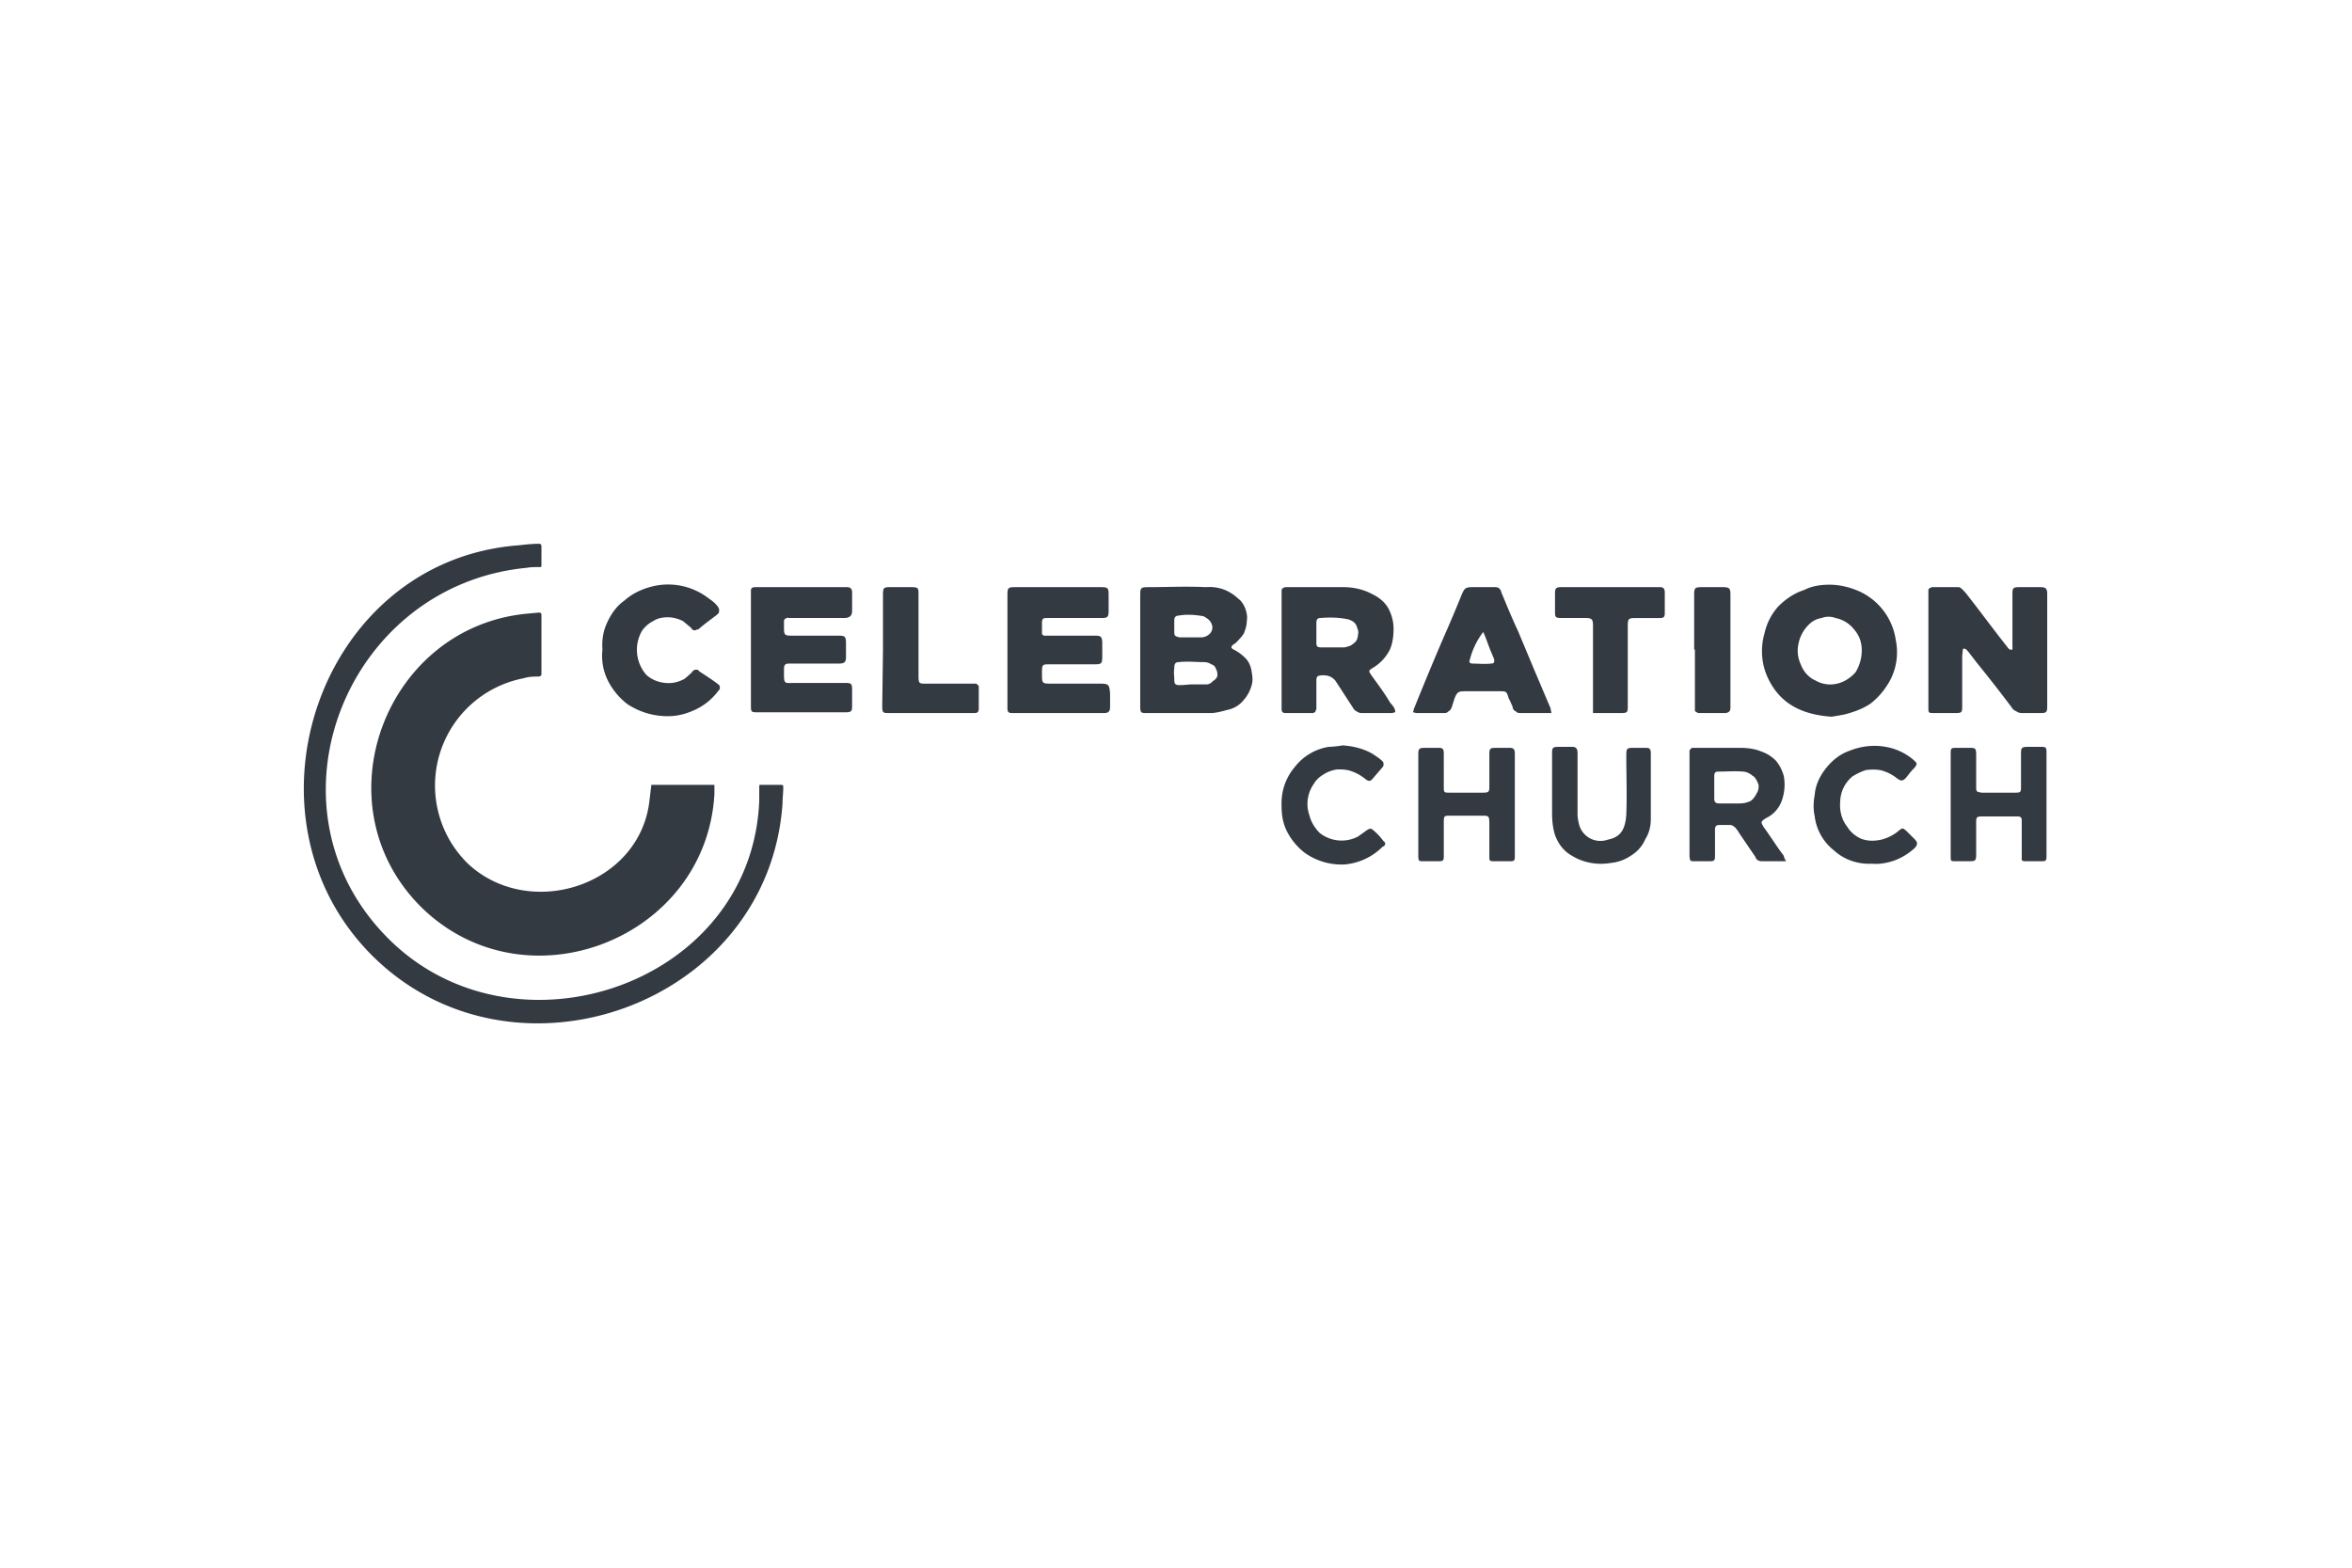 <svg xmlns="http://www.w3.org/2000/svg" width="960" height="640" fill="none"><path d="M221 275c0 .9-.3.9-.9 1.2-2.3 0-4.1 0-6.4.7a44.6 44.6 0 00-22.7 75.7c25.3 23.6 71 8.8 74.2-26.8l.6-4.8c0-.6 0-.6.6-.6h25.2V324.2c-3.4 59.3-77.2 88-119.8 46-42.2-42.2-14.2-115.4 44.8-119.8l3.1-.3c1 0 1.3 0 1.3 1.2V275z" fill="#343A42"/><path d="M221 230.5c0 1 0 1-.9 1-1.9 0-3.5 0-5.1.3-75 7.2-110.7 100.3-54.5 153.3 52 48.8 146.6 16 149.4-58.4V321c0-.6 0-.6 1-.6h7.5c1 0 1.3 0 1.3.9 0 2.3-.3 4.5-.3 6.7-5.7 82.6-110.4 119.5-167.8 61.8-56.4-56.8-21.4-161.2 60.3-167.2 2.5-.3 5.3-.6 8.2-.6.6 0 .9.3.9 1.3v7.2zM821.4 265.2v-6.6-16.1c0-2.5.3-2.8 2.9-2.8h8.5c2.2 0 2.8.6 2.8 2.8V288.2c0 2.6-.3 2.9-2.8 2.9h-7.6c-.9 0-1.6-.3-2.2-.7-.6-.3-1.3-.6-1.6-1.2-4.7-6.3-9.4-12.3-14.5-18.6l-3.4-4.4c-.7-.7-1-1.6-2.3-1.3l-.3 2.8v20.2c0 2.9 0 3.2-2.8 3.2h-9.2c-1.8 0-1.8-.3-1.8-2.2V241.6v-.7c0-.3 0-.3.3-.6s.3-.3.6-.3c.3-.3.3-.3.6-.3h10.8c.9 0 1.8 1.2 2.8 2.2 5.7 7.2 11 14.5 16.7 21.7.6.7 1 1.9 2.5 1.6zM465.4 242.8c0-2.8.3-3.1 3.2-3.1 7.8 0 15.7-.4 23.6 0 5-.4 9.5 1.2 13.2 4.7 1.3.9 2.3 2.5 2.9 4.1.6 1.6.9 3.5.6 5 0 1.9-.6 3.5-1.2 5.1-1 1.6-2.3 2.8-3.5 4.1-.3 0-.3 0-.6.3-1.3.9-1.3 1.6 0 2.2a18 18 0 015.3 4.1c1 1.3 1.6 2.8 1.9 4.4.3 1.9.6 3.5.3 5.1a15 15 0 01-3.4 6.9 11.3 11.3 0 01-6.7 4.1c-2.2.6-4.7 1.3-6.9 1.3h-25.9c-2.5 0-2.8 0-2.8-2.9v-45.4zm21.4 36.6H492.5c1 0 1.9-.6 2.5-1.3 1-.6 1.6-1.2 1.9-2.2 0-.9 0-1.9-.6-2.8-.3-1-.9-1.6-1.9-1.9-.9-.6-1.9-.9-3.1-.9-3.2 0-6.7-.4-10.1 0-1.6 0-1.9.9-1.9 2.5-.3 1.6 0 3.1 0 4.7s.3 2.2 2.2 2.2c1.9 0 3.5-.3 5.3-.3zm-.9-19.2h4.7c3.5-.4 5.4-3.5 3.5-6.3-.6-1-1.6-1.6-2.8-2.3-3.2-.6-7-.9-10.1-.3-1.3 0-1.9.7-1.9 1.9v4.8c0 1.5.3 1.8 2.2 2.2h4.4zM569.5 290.8c-.7 0-1 .3-1.3.3h-12.6c-.6 0-1.3-.3-1.9-.7a3 3 0 01-1.3-1.2l-7.2-11.1a5.8 5.8 0 00-3.2-2.2 8.1 8.1 0 00-3.8 0c-.9.3-.9 1.3-.9 2.2v11.4c0 .3-.3.3-.3.6s0 .3-.3.7c0 0-.3 0-.7.3h-11.3c-1.3 0-1.6-.7-1.6-1.6v-46.4-1.5c0-.7 0-1 .3-1.3.3-.3 1-.6 1.3-.6h23.6c4.1 0 8.2.9 11.7 2.8 2.8 1.3 5.1 3.2 6.6 5.7a18 18 0 012.2 8.2c0 3.1-.3 6-1.5 8.8a18.2 18.2 0 01-6.7 7.3c-1.9 1.2-2.2 1.2-.9 3.1 2.5 3.5 5.4 7.3 7.6 11.1.9 1.2 2.2 2.2 2.2 4.1zm-25.6-26.5h4.4c1 0 1.9-.4 2.9-.7.9-.6 1.9-1.2 2.5-2.2.3-.6.6-1.6.6-2.5.3-.9 0-1.6-.3-2.5-.3-1-.6-1.6-1.2-2.2-.7-.7-1.6-1-2.3-1.3-4.1-.9-7.8-.9-11.6-.6-1.3 0-1.6.9-1.6 1.9v8.2c0 1.5.3 1.9 2.2 1.9h4.4zM747.6 292.6c-12.3-.9-21.1-5.3-26.1-16a26 26 0 01-1.3-18c.9-4.1 2.8-7.9 5.7-11.1 2.8-2.8 6.3-5.3 10.4-6.6 3.1-1.6 6.6-2.2 10.4-2.2 4.1 0 8.5 1 12.6 2.9a25.9 25.9 0 0114.5 19.8c1.3 6.3 0 13-3.5 18.3a29.2 29.2 0 01-6.9 7.6c-2.8 1.9-6 3.1-9.5 4.1-2.2.6-4.7.9-6.3 1.2zm12.3-27.1c0-3.1-.9-6-3.1-8.5a12.8 12.8 0 00-7.6-4.7 8 8 0 00-5.7 0 9.2 9.2 0 00-5 2.5 14.8 14.8 0 00-4.4 7.9 13 13 0 00.9 8.5c1 2.8 3.2 5.4 6 6.6a12 12 0 008.8 1.3c2.9-.6 5.7-2.5 7.6-4.7a17 17 0 002.5-8.9zM411.2 242.8c0-2.8.3-3.1 3.1-3.1h35c2.9 0 3.2.3 3.2 3.1v6.3c0 2.9-.3 3.2-3.2 3.2H427.2c-1.5 0-1.9.3-1.9 2.2V258.9l.7.6h20.8c2.5 0 3.1.3 3.1 3.2v5.3c0 2.9-.3 3.2-3.1 3.2h-18c-3.5 0-3.5 0-3.5 3.8 0 4.1 0 4.1 4.1 4.1H449c3.5 0 3.8.3 4.1 4.1v5.3c0 1.9-.6 2.6-2.5 2.6h-37.5c-1.3 0-1.9-.3-1.9-1.9v-46.4zM306.5 243.1v-1.9c0-1.2.6-1.5 1.9-1.5h37.2c1.5 0 2.2.6 2.2 2.2v7.5c0 1.9-1 2.9-3.2 2.9h-22.7c-.3-.3-.6 0-.9 0 0 0-.3.3-.7.3 0 .3 0 .3-.3.6V254.5c0 5.3-.3 5 4.8 5h17.3c2.8 0 3.2.3 3.2 3.2v5.7c0 1.9-.7 2.5-2.9 2.5h-20.2c-1.9 0-2.2.6-2.2 2.5 0 6.3-.3 5.4 5.1 5.4h19.8c2.6 0 2.9.3 2.9 2.8v6.6c0 2.2-.3 2.6-2.9 2.6h-35.3c-3.1 0-3.1 0-3.1-3.2v-44.5zM633.2 291.1h-12.3c-1 0-1.6 0-2.2-.7a2 2 0 01-1.3-1.9c-.6-1.2-.9-2.2-1.6-3.4-.9-2.9-.9-2.9-3.8-2.9h-14.2c-2.5 0-3.1.4-4.1 2.9l-1.2 3.8c-.3.6-.6 1.2-1.3 1.5a2 2 0 01-1.6.7h-11.3c-.6 0-1-.3-1.6-.3.3-.7.3-1.3.6-1.9 4.5-11.1 8.9-21.8 13.6-32.5a625 625 0 005.7-13.6c1.2-2.8 1.6-3.1 4.7-3.1h8.5a4 4 0 011.9.3c.3.3 1 .9 1 1.6 2.2 5.3 4.4 10.7 6.9 16l6.6 15.8 6.7 15.8c0 .6.3 1.2.3 1.9zm-33.5-20.8c.4.3.7.6 1 .6 2.5 0 5.3.3 7.9 0 1.2 0 1.5-.6 1.2-1.9l-.9-2.2c-1.3-2.9-2.2-6-3.5-8.8a31.5 31.5 0 00-5.7 12.3zM729 351.6h-9.4c-.7 0-1.3 0-1.9-.3-.7-.3-1-.9-1.3-1.6l-6.6-9.7c-.3-.7-.9-1.3-1.3-1.9-.3-.4-.9-.7-1.2-1-.7-.3-1-.3-1.6-.3h-3.8c-1.2 0-1.9.3-1.9 1.9v10.1c0 2.5 0 2.8-2.5 2.8h-6c-1.9 0-1.6-.3-1.9-1.9V306.8v-.6c.3 0 .3-.3.6-.6l.4-.3h19.5c2.8 0 6 .3 8.8 1.5a15 15 0 016 3.8c1.6 1.9 2.6 4.1 3.2 6.3.6 3.5.3 7-1 10.4a12.5 12.5 0 01-6.3 6.7c-2.2 1.5-2.2 1.5-.9 3.7 2.8 3.8 5.3 7.9 8.2 11.7 0 .6.3 1 .9 2.2zm-29.3-30.3v4.5c0 1.5.3 2.2 2.2 2.2h8.2a10 10 0 004.4-1c1-.6 1.9-1.9 2.5-3.1.7-1 1-2.6.7-3.8-.7-1.6-1.3-2.9-2.5-3.5-1-.9-2.6-1.6-3.8-1.6-3.2-.3-6.6 0-10.1 0-1.3 0-1.6.7-1.6 1.9v4.4z" fill="#343A42"/><path d="M245.9 265.2c-.3-3.8.3-7.6 1.9-11 1.6-3.5 3.8-6.7 6.9-8.9 3.5-3.1 7.6-5 12-6a27 27 0 0122.7 5.1 15 15 0 013.5 3.1c.3.4.3.7.6 1v.9c0 .4 0 .7-.3 1l-.6.6c-2.5 1.9-5.1 3.8-7.3 5.7-.3.3-.6.3-.9.3-.3.3-.6.3-1 .3-.3 0-.6 0-.6-.3a.6.6 0 01-.6-.6l-3.5-2.9c-1.9-.9-4.1-1.5-6-1.5-2.2 0-4.1.3-6 1.5-1.9 1-3.4 2.2-4.7 4.1a15.5 15.5 0 001.9 18c2.2 1.9 4.7 2.9 7.6 3.2 2.8.3 5.3-.3 7.8-1.6 1.3-1 2.2-1.9 3.2-2.8 0-.4.3-.4.6-.7.3 0 .3-.3.7-.3h.9c.3.3.6.3.6.6 2.9 1.9 5.4 3.5 7.9 5.4l.3.3c.3.3.3.6.3.6v.7c0 .3 0 .6-.3.6a24.7 24.7 0 01-11.3 8.8 24.7 24.7 0 01-11.7 1.9c-5-.3-9.8-1.9-14.2-4.7-3.4-2.5-6.3-6-8.2-9.8a22.6 22.6 0 01-2.2-12.6zM578.9 308.1c0-2.5.3-2.8 2.9-2.8h5.3c1.6 0 2.2.3 2.2 2.2V321c0 2.6 0 2.6 2.6 2.6h13.5c2.2 0 2.5-.4 2.5-2.3v-13.5c0-2.2.4-2.5 2.6-2.5h5.3c1.9 0 2.5.3 2.5 2.5v41.9c0 1.6-.3 1.9-1.8 1.9h-6.7c-1.9 0-1.9-.3-1.9-1.9v-12.6c0-4.4 0-4.1-4.1-4.1h-11.9c-2.3 0-2.6 0-2.6 2.5v13.6c0 2.2 0 2.5-2.5 2.5h-5.7c-1.9 0-2.2 0-2.2-2.2v-41.3zM796.2 308.1c0-2.8 0-2.8 2.8-2.8h4.5c2.8 0 3.1 0 3.1 3.1V321c0 2.2 0 2.2 2.2 2.6h13.9c2.2 0 2.2-.4 2.2-2.6v-13.5c0-2.2.3-2.6 2.8-2.6h5.7c1.6 0 1.9.4 1.9 1.9v42.9c0 1.6-.3 1.9-1.9 1.9h-6.3c-2.2 0-1.9-.3-1.9-1.9V334.9c0-1.3-.6-1.6-1.9-1.6h-14.2c-2.2 0-2.5.3-2.5 2.2v13.3c0 2.5-.3 2.8-2.8 2.8h-5.4c-2.2 0-2.2 0-2.2-2.2v-41.3zM673.8 321.7v12.6c0 2.8-.6 5.7-2.2 8.2-1.2 2.8-3.1 5-5.6 6.6a17.7 17.7 0 01-8.6 3.2c-5.3.9-11 0-15.7-2.9-3.5-1.9-5.7-5-7-8.5-.9-2.8-1.2-6-1.2-8.8v-24c0-2.8 0-3.2 2.8-3.2h5.4c1.6 0 2.2.7 2.2 2.6v24.9c0 1.6.3 2.8.6 4.1a9 9 0 0011.7 6.3c5-1 7.2-3.8 7.6-10.4.3-7.9 0-15.8 0-23.4 0-3.7 0-3.7 3.7-3.7h4.1c1.6 0 2.2.3 2.2 2.2v14.2zM548 304.3c4.4.3 8.5 1.3 12.3 3.5 1.3.9 2.5 1.6 3.8 2.8l.3.3c.3.4.3.7.3 1v.6c0 .3-.3.3-.3.6l-4.4 5.1c-.9.9-1.6.6-2.5 0a18.7 18.7 0 00-6.3-3.5c-1.9-.6-3.8-.6-5.4-.6-1.9.3-3.8.9-5.3 1.9-1.6.9-3.2 2.2-4.1 3.8a14.2 14.2 0 00-1.9 13.2c.6 2.5 2.2 5.1 4.1 7a14.4 14.4 0 0015.7 1.5l3.5-2.5c1.3-.9 1.9-.9 2.8 0a25 25 0 014.1 4.4l.4.3c.3.4.3.7.3 1 0 0-.3.3-.3.6 0 0-.4.3-.7.3a25 25 0 01-15.4 7.3 26 26 0 01-16.4-4.7 26 26 0 01-7-8.2c-1.9-3.5-2.5-7-2.5-10.8-.3-6 1.6-11.6 5.4-16.1a22 22 0 0113.8-8.2 41 41 0 005.7-.6zM764 352.6c-5.6.3-11.3-1.6-15.4-5.4a20.9 20.9 0 01-7.9-13.9c-.6-2.8-.6-5.6 0-8.8.3-4.1 2.2-7.9 4.7-11 2.6-3.2 5.7-5.7 9.5-7 4.7-1.9 9.8-2.5 14.8-1.6 4.1.7 8.2 2.6 11.4 5.4 1.5 1.3 1.5 1.6.3 3.2-1.3 1.2-2.2 2.5-3.5 4.1-1.2 1.2-1.9 1.5-3.8 0a17.6 17.6 0 00-6.6-3.2c-1.9-.3-4.1-.3-6 0a26 26 0 00-5.3 2.5 13.7 13.7 0 00-5.1 10.4c-.3 3.8.6 7.3 2.8 10.1 1.3 2.2 3.5 4.1 6 5.1 2.6.9 5.1.9 7.9.3 2.5-.6 5.1-1.9 7-3.5 1.9-1.6 1.9-1.2 3.4 0l3.2 3.2c1.2 1.2 1.6 2.2 0 3.8a25 25 0 01-8.2 5c-2.9 1-6 1.6-9.2 1.3zM650.2 291.1V257v-1.9c0-2.2-.6-2.8-2.8-2.8h-9.8c-2.9 0-2.9-.3-2.9-2.9v-7.2c0-1.9.4-2.5 2.3-2.5H677.6c1.3 0 1.9.6 1.9 2.2v8.5c0 1.6-.6 1.9-1.9 1.9h-9.1c-4.1 0-4.1 0-4.1 4.1v31.5c0 2.9 0 3.2-2.9 3.2h-11.3zM360.4 265.5v-22.7c0-2.8.3-3.1 2.8-3.1h8.5c3.2 0 3.2.3 3.2 3.1v33.1c0 3.2.3 3.2 3.1 3.2h20.5l.7.6s.3.3.3.6V289.2c0 1.6-.6 1.9-1.9 1.9h-34.4c-2.8 0-3.1 0-3.1-2.9l.3-22.7zM691.5 265.2v-22.4c0-2.8.3-3.1 3.2-3.1h8.5c2.8 0 3.1.6 3.1 3.1v46.1c0 1.5-.6 1.9-1.9 2.2h-11c-.3 0-.6 0-.6-.3-.3 0-.7 0-.7-.4-.3 0-.3-.3-.3-.6v-24.6h-.3z" fill="#343A42"/></svg>